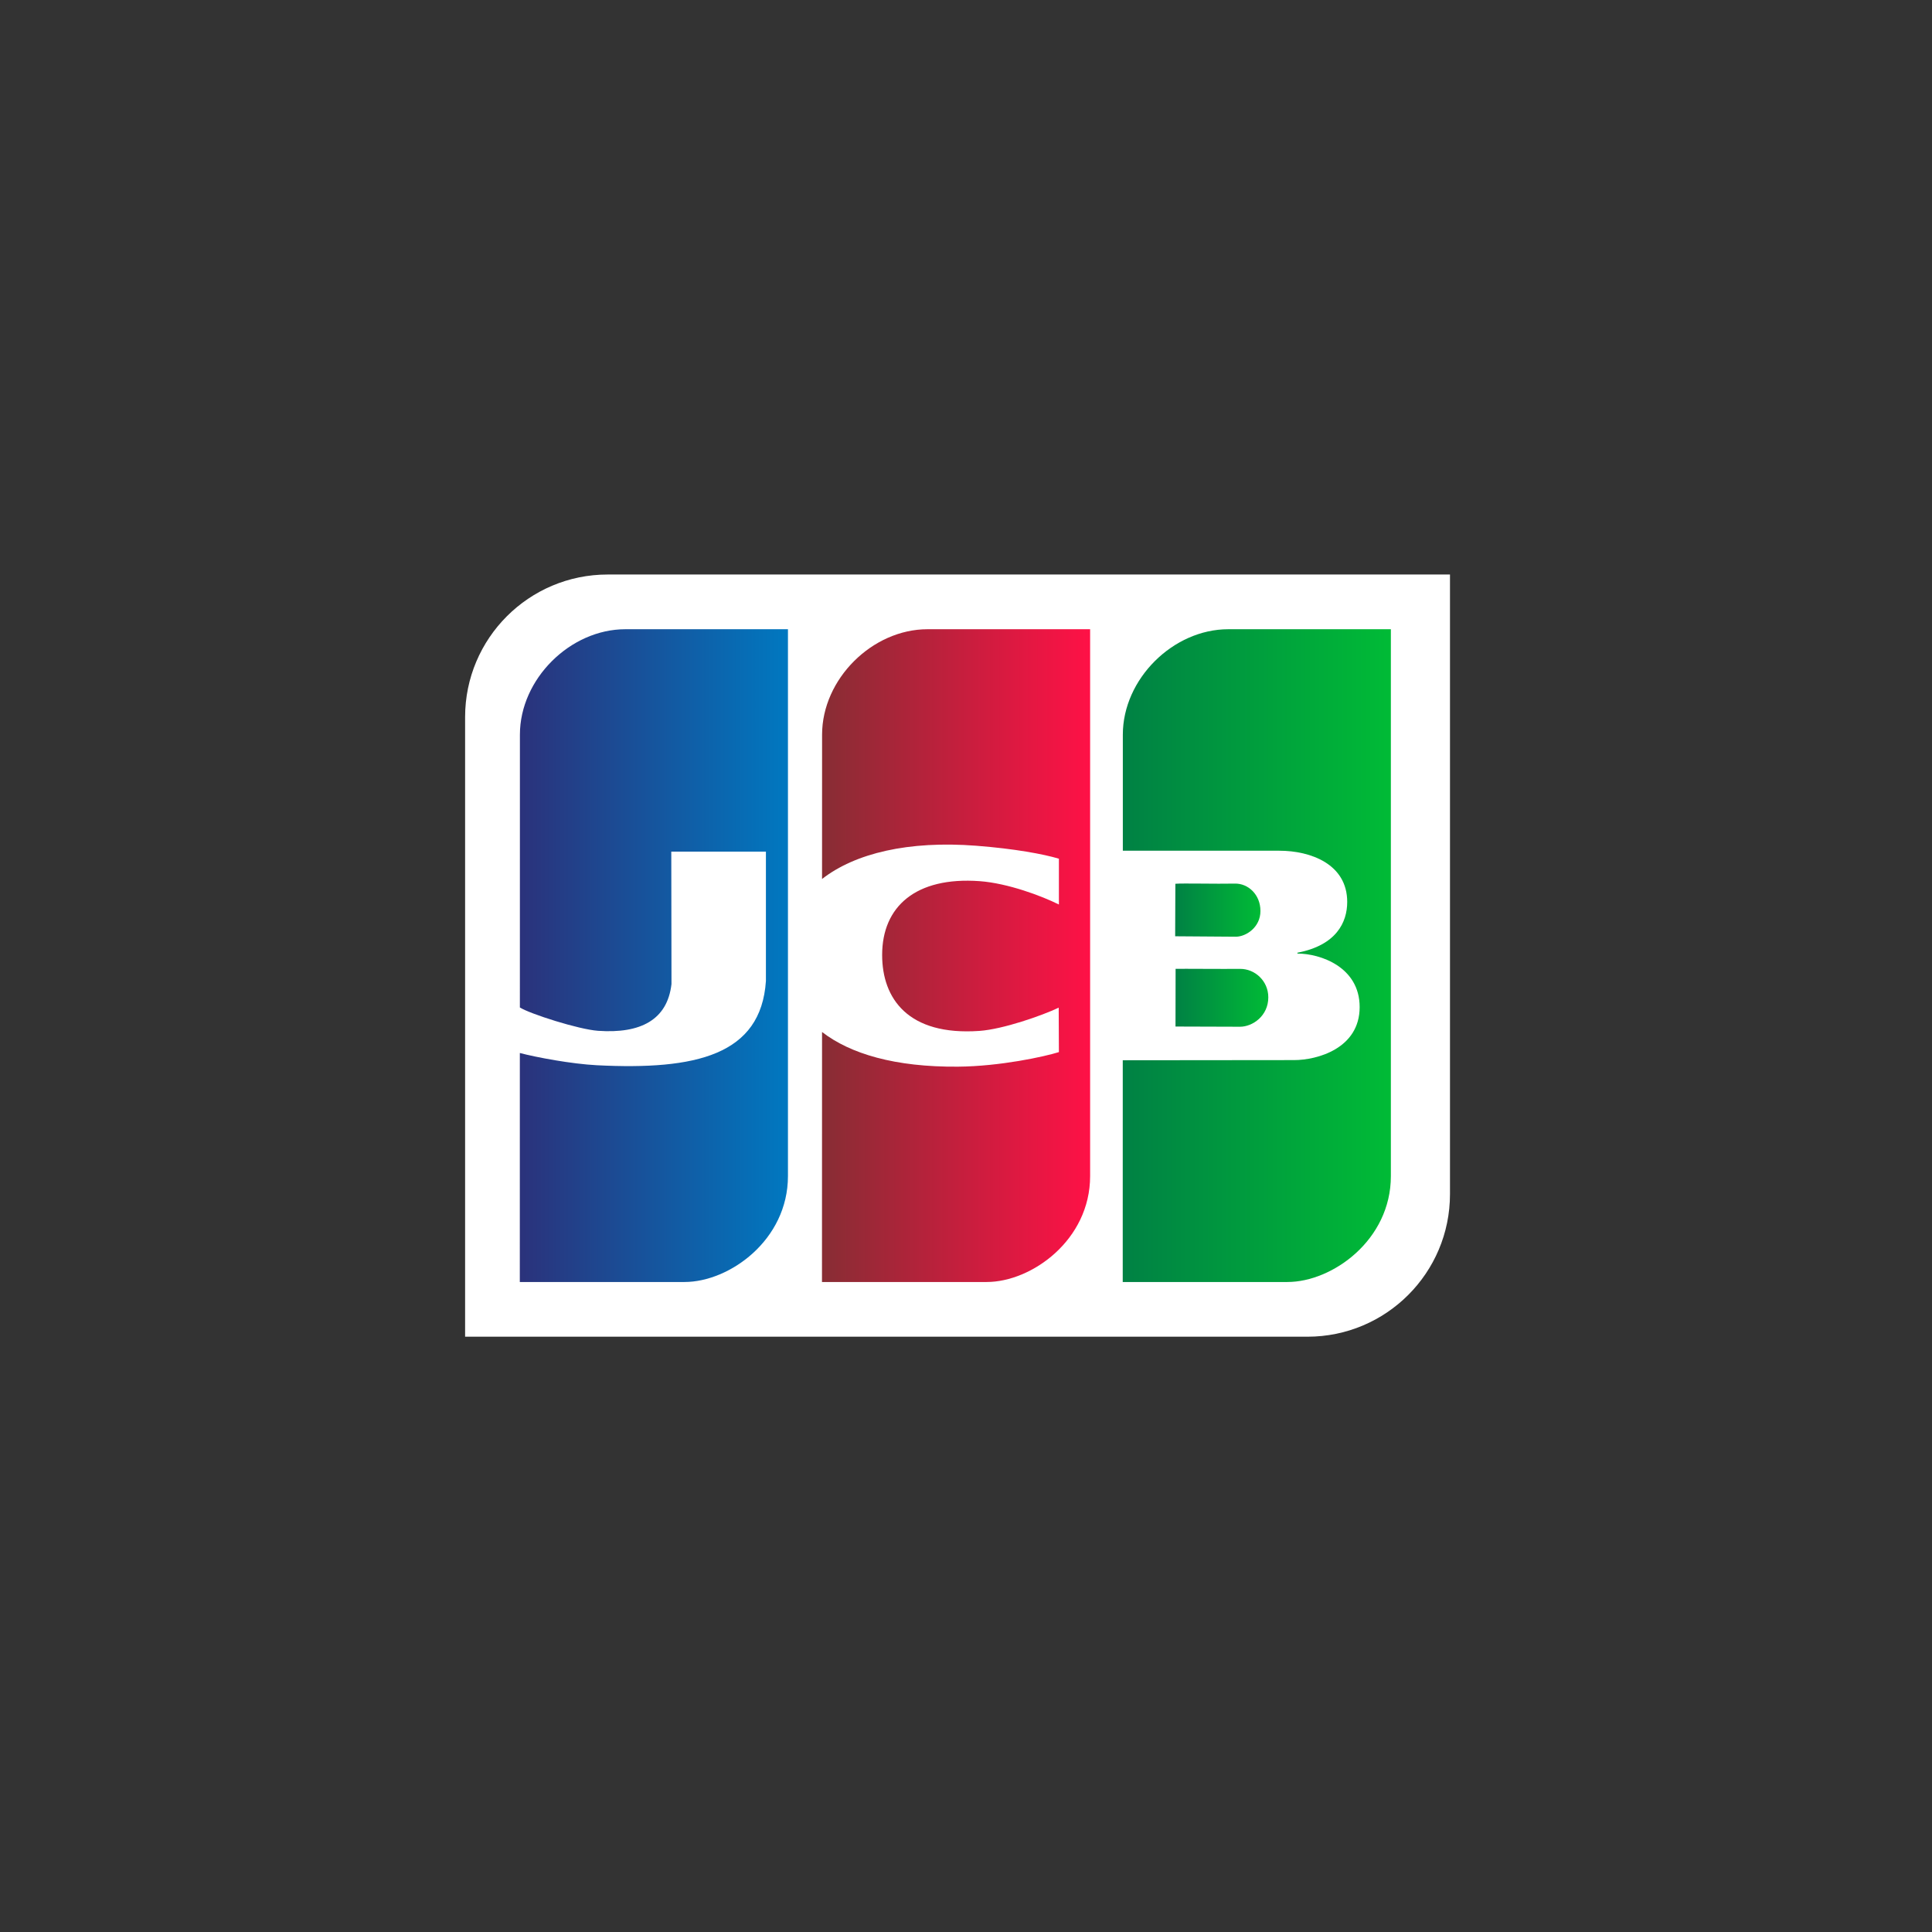 <svg width="57" height="57" viewBox="0 0 57 57" fill="none" xmlns="http://www.w3.org/2000/svg">
    <rect x="0" y="0" width="57" height="57" fill="#333333" stroke="none"/>
    <path
        d="M13.722 21.156C13.722 18.833 15.605 16.95 17.928 16.95H42.779V35.231C42.779 37.554 40.896 39.437 38.573 39.437H13.722V21.156Z"
        fill="white" />
    <path
        d="M18.45 18.564C16.825 18.564 15.339 20.031 15.339 21.675C15.339 22.58 15.338 26.163 15.338 29.724C15.635 29.911 17.069 30.371 17.645 30.412C18.907 30.501 19.69 30.084 19.811 29.032L19.805 25.125H22.597V28.943C22.45 31.129 20.532 31.575 17.612 31.428C16.856 31.389 15.828 31.195 15.337 31.067C15.337 34.631 15.336 37.823 15.336 37.823C15.336 37.823 18.981 37.823 20.195 37.823C21.521 37.823 23.247 36.584 23.247 34.699C23.247 31.537 23.247 18.564 23.247 18.564C23.247 18.564 19.69 18.564 18.45 18.564Z"
        fill="url(#paint0_linear_366_597)" />
    <path
        d="M27.365 18.564C25.739 18.564 24.254 20.031 24.254 21.675C24.254 22.249 24.254 23.897 24.253 25.933C25.229 25.172 26.801 24.798 28.802 24.952C29.94 25.04 30.782 25.198 31.241 25.334V26.686C30.735 26.434 29.736 26.058 28.904 25.997C27.017 25.861 26.026 26.746 26.026 28.175C26.026 29.461 26.791 30.562 28.895 30.415C29.589 30.367 30.744 29.963 31.235 29.729L31.241 31.04C30.818 31.174 29.502 31.46 28.264 31.47C26.399 31.485 25.084 31.089 24.253 30.447C24.252 34.252 24.251 37.823 24.251 37.823C24.251 37.823 27.896 37.823 29.11 37.823C30.436 37.823 32.162 36.584 32.162 34.699C32.162 31.537 32.162 18.564 32.162 18.564C32.162 18.564 28.605 18.564 27.365 18.564Z"
        fill="url(#paint1_linear_366_597)" />
    <path
        d="M36.587 28.585C36.054 28.59 34.894 28.579 34.684 28.584L34.681 30.286L36.584 30.292C36.953 30.292 37.419 29.975 37.419 29.424C37.419 28.935 37.017 28.581 36.587 28.585Z"
        fill="url(#paint2_linear_366_597)" />
    <path
        d="M37.187 26.877C37.187 26.389 36.82 26.059 36.43 26.069C35.882 26.081 34.893 26.055 34.677 26.074L34.671 27.623L36.469 27.636C36.768 27.63 37.187 27.356 37.187 26.877Z"
        fill="url(#paint3_linear_366_597)" />
    <path
        d="M36.238 18.564C34.612 18.564 33.127 20.031 33.127 21.675C33.127 22.168 33.127 23.455 33.127 25.099H37.746C38.665 25.099 39.747 25.492 39.747 26.61C39.747 27.209 39.428 27.888 38.278 28.108V28.133C38.95 28.133 40.114 28.526 40.114 29.712C40.114 30.936 38.856 31.276 38.182 31.276L33.125 31.281C33.125 34.758 33.124 37.823 33.124 37.823C33.124 37.823 36.769 37.823 37.983 37.823C39.309 37.823 41.035 36.584 41.035 34.699C41.035 31.537 41.035 18.564 41.035 18.564C41.035 18.564 37.478 18.564 36.238 18.564Z"
        fill="url(#paint4_linear_366_597)" />
    <defs>
        <linearGradient id="paint0_linear_366_597" x1="15.336" y1="28.194" x2="23.247" y2="28.194"
            gradientUnits="userSpaceOnUse">
            <stop stop-color="#2B327B" />
            <stop offset="1" stop-color="#0078C0" />
        </linearGradient>
        <linearGradient id="paint1_linear_366_597" x1="24.251" y1="28.194" x2="32.162" y2="28.194"
            gradientUnits="userSpaceOnUse">
            <stop stop-color="#872D34" />
            <stop offset="1" stop-color="#FF1146" />
        </linearGradient>
        <linearGradient id="paint2_linear_366_597" x1="34.681" y1="29.438" x2="37.419" y2="29.438"
            gradientUnits="userSpaceOnUse">
            <stop stop-color="#008144" />
            <stop offset="1" stop-color="#00BB36" />
        </linearGradient>
        <linearGradient id="paint3_linear_366_597" x1="34.671" y1="26.851" x2="37.187" y2="26.851"
            gradientUnits="userSpaceOnUse">
            <stop stop-color="#008144" />
            <stop offset="1" stop-color="#00BB36" />
        </linearGradient>
        <linearGradient id="paint4_linear_366_597" x1="33.124" y1="28.194" x2="41.035" y2="28.194"
            gradientUnits="userSpaceOnUse">
            <stop stop-color="#008144" />
            <stop offset="1" stop-color="#00BB36" />
        </linearGradient>
    </defs>
</svg>